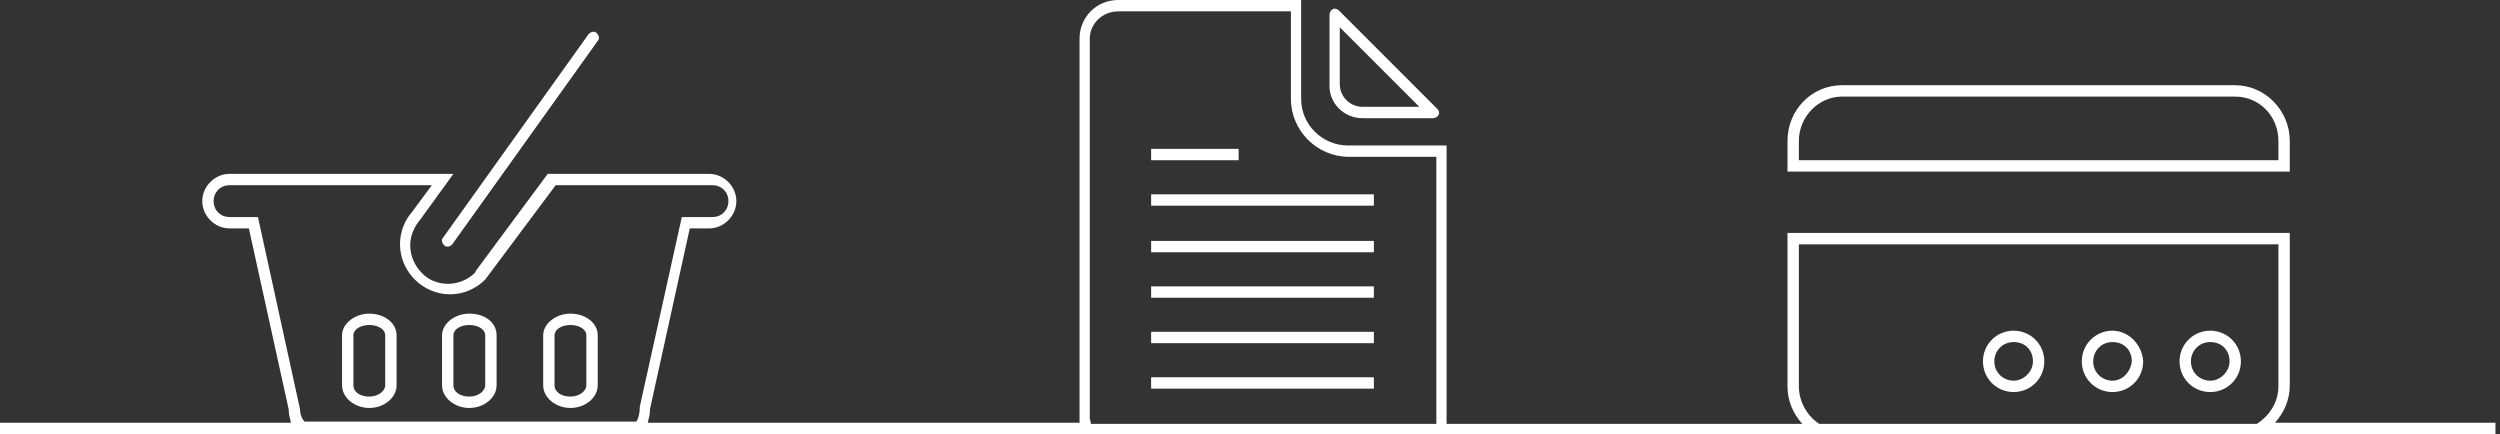 <?xml version="1.0" encoding="utf-8"?>
<!-- Generator: Adobe Illustrator 17.1.0, SVG Export Plug-In . SVG Version: 6.00 Build 0)  -->
<!DOCTYPE svg PUBLIC "-//W3C//DTD SVG 1.1//EN" "http://www.w3.org/Graphics/SVG/1.1/DTD/svg11.dtd">
<svg version="1.1" id="Layer_1" xmlns="http://www.w3.org/2000/svg" xmlns:xlink="http://www.w3.org/1999/xlink" x="0px" y="0px"
	 viewBox="0 0 220 38.2" enable-background="new 0 0 220 38.2" xml:space="preserve">
<rect x="0" y="0" width="220" height="38.2" fill="#333333" stroke="none"/>
<g>
	<path fill="#FFFFFF" d="M200.2,37.2c0.8-0.9,1.3-2,1.3-3.3V20.5h-44.2V34c0,1.3,0.5,2.4,1.3,3.3h-31.3c0-0.2,0-0.3,0-0.5v-24h-8.7
		c-2.2,0-4.1-1.8-4.1-4.1V0H98.4c-1.9,0-3.4,1.5-3.4,3.4v33.3c0,0.2,0,0.3,0,0.5H57c0.1-0.4,0.2-0.7,0.2-1.2l3.5-15.9h1.7
		c1.3,0,2.4-1.1,2.4-2.4c0-1.3-1.1-2.4-2.4-2.4H48.2l-6.3,8.5l-0.1,0.2c-1.3,1.3-3.5,1.3-4.7,0c-0.6-0.6-1-1.5-1-2.4
		c0-0.8,0.3-1.6,0.9-2.3l2.9-4H20.2c-1.3,0-2.4,1.1-2.4,2.4c0,1.3,1.1,2.4,2.4,2.4h1.7l3.5,15.9c0,0.4,0.1,0.8,0.2,1.2H-0.4v1h220
		v-1H200.2z M158.3,34V21.5h42.2V34c0,1.4-0.8,2.6-1.9,3.3h-38.5C159,36.6,158.3,35.3,158.3,34z M95.9,36.8V3.4
		C95.9,2.1,97,1,98.4,1h15.2v7.7c0,2.8,2.3,5.1,5.1,5.1h7.7v23c0,0.2,0,0.3,0,0.5H96C96,37.1,95.9,36.9,95.9,36.8z M26.4,36
		l-3.7-16.9h-2.5c-0.8,0-1.4-0.6-1.4-1.4c0-0.8,0.6-1.4,1.4-1.4h17.8l-1.7,2.3c-0.7,0.8-1.1,1.8-1.1,2.9c0,1.2,0.5,2.3,1.3,3.1
		c0.8,0.8,1.9,1.3,3.1,1.3c1.2,0,2.3-0.5,3.1-1.3l6.2-8.3h13.8c0.8,0,1.4,0.6,1.4,1.4c0,0.8-0.6,1.4-1.4,1.4H60l-3.7,16.7l0,0.1
		c0,0.4-0.1,0.9-0.3,1.2H26.8C26.6,36.9,26.4,36.5,26.4,36z"/>
	<path fill="#FFFFFF" d="M194.5,29.1c-1.5,0-2.7,1.2-2.7,2.7c0,1.5,1.2,2.7,2.7,2.7s2.7-1.2,2.7-2.7C197.2,30.3,196,29.1,194.5,29.1
		z M194.5,33.5c-0.9,0-1.7-0.7-1.7-1.7c0-0.9,0.7-1.7,1.7-1.7s1.7,0.7,1.7,1.7C196.2,32.7,195.4,33.5,194.5,33.5z"/>
	<path fill="#FFFFFF" d="M185.9,29.1c-1.5,0-2.7,1.2-2.7,2.7c0,1.5,1.2,2.7,2.7,2.7c1.5,0,2.7-1.2,2.7-2.7
		C188.5,30.3,187.3,29.1,185.9,29.1z M185.9,33.5c-0.9,0-1.7-0.7-1.7-1.7c0-0.9,0.7-1.7,1.7-1.7s1.7,0.7,1.7,1.7
		C187.5,32.7,186.8,33.5,185.9,33.5z"/>
	<path fill="#FFFFFF" d="M177.2,29.1c-1.5,0-2.7,1.2-2.7,2.7c0,1.5,1.2,2.7,2.7,2.7c1.5,0,2.7-1.2,2.7-2.7
		C179.9,30.3,178.7,29.1,177.2,29.1z M177.2,33.5c-0.9,0-1.7-0.7-1.7-1.7c0-0.9,0.7-1.7,1.7-1.7s1.7,0.7,1.7,1.7
		C178.9,32.7,178.1,33.5,177.2,33.5z"/>
	<path fill="#FFFFFF" d="M201.5,12.4c0-2.7-2.2-4.9-4.8-4.9h-34.6c-2.7,0-4.8,2.2-4.8,4.9v2.7h44.2V12.4z M200.5,14.1h-42.2v-1.7
		c0-2.1,1.7-3.9,3.8-3.9h34.6c2.1,0,3.8,1.7,3.8,3.9V14.1z"/>
	<path fill="#FFFFFF" d="M119.9,10.4h6.2c0.2,0,0.4-0.1,0.5-0.3c0.1-0.2,0-0.4-0.1-0.5l-8.7-8.7c-0.1-0.1-0.4-0.2-0.5-0.1
		c-0.2,0.1-0.3,0.3-0.3,0.5v6.1C116.9,9,118.2,10.4,119.9,10.4z M117.9,2.4l7,7h-5c-1.1,0-2-0.9-2-2V2.4z"/>
	<rect x="101.3" y="33.2" fill="#FFFFFF" width="19.6" height="1"/>
	<rect x="101.3" y="29.2" fill="#FFFFFF" width="19.6" height="1"/>
	<rect x="101.3" y="25.2" fill="#FFFFFF" width="19.6" height="1"/>
	<rect x="101.3" y="21.2" fill="#FFFFFF" width="19.6" height="1"/>
	<rect x="101.3" y="17.1" fill="#FFFFFF" width="19.6" height="1"/>
	<rect x="101.3" y="13.1" fill="#FFFFFF" width="7.7" height="1"/>
	<path fill="#FFFFFF" d="M32.5,27.6c-1.3,0-2.4,0.9-2.4,1.9v4.4c0,1.1,1.1,2,2.4,2c1.3,0,2.4-0.9,2.4-2v-4.4
		C34.9,28.4,33.8,27.6,32.5,27.6z M33.9,33.9c0,0.5-0.6,1-1.4,1c-0.8,0-1.4-0.4-1.4-1v-4.4c0-0.5,0.6-0.9,1.4-0.9
		c0.8,0,1.4,0.4,1.4,0.9V33.9z"/>
	<path fill="#FFFFFF" d="M41.3,27.6c-1.3,0-2.4,0.9-2.4,1.9v4.4c0,1.1,1.1,2,2.4,2c1.3,0,2.4-0.9,2.4-2v-4.4
		C43.7,28.4,42.7,27.6,41.3,27.6z M42.7,33.9c0,0.5-0.6,1-1.4,1c-0.8,0-1.4-0.4-1.4-1v-4.4c0-0.5,0.6-0.9,1.4-0.9
		c0.8,0,1.4,0.4,1.4,0.9V33.9z"/>
	<path fill="#FFFFFF" d="M50.2,27.6c-1.3,0-2.4,0.9-2.4,1.9v4.4c0,1.1,1.1,2,2.4,2c1.3,0,2.4-0.9,2.4-2v-4.4
		C52.6,28.4,51.5,27.6,50.2,27.6z M51.6,33.9c0,0.5-0.6,1-1.4,1c-0.8,0-1.4-0.4-1.4-1v-4.4c0-0.5,0.6-0.9,1.4-0.9
		c0.8,0,1.4,0.4,1.4,0.9V33.9z"/>
	<path fill="#FFFFFF" d="M39.1,21.6c0.1,0.1,0.2,0.1,0.3,0.1c0.2,0,0.3-0.1,0.4-0.2L52.6,3.6c0.2-0.2,0.1-0.5-0.1-0.7
		c-0.2-0.2-0.5-0.1-0.7,0.1L39,20.9C38.8,21.1,38.9,21.4,39.1,21.6z"/>
</g>
</svg>

